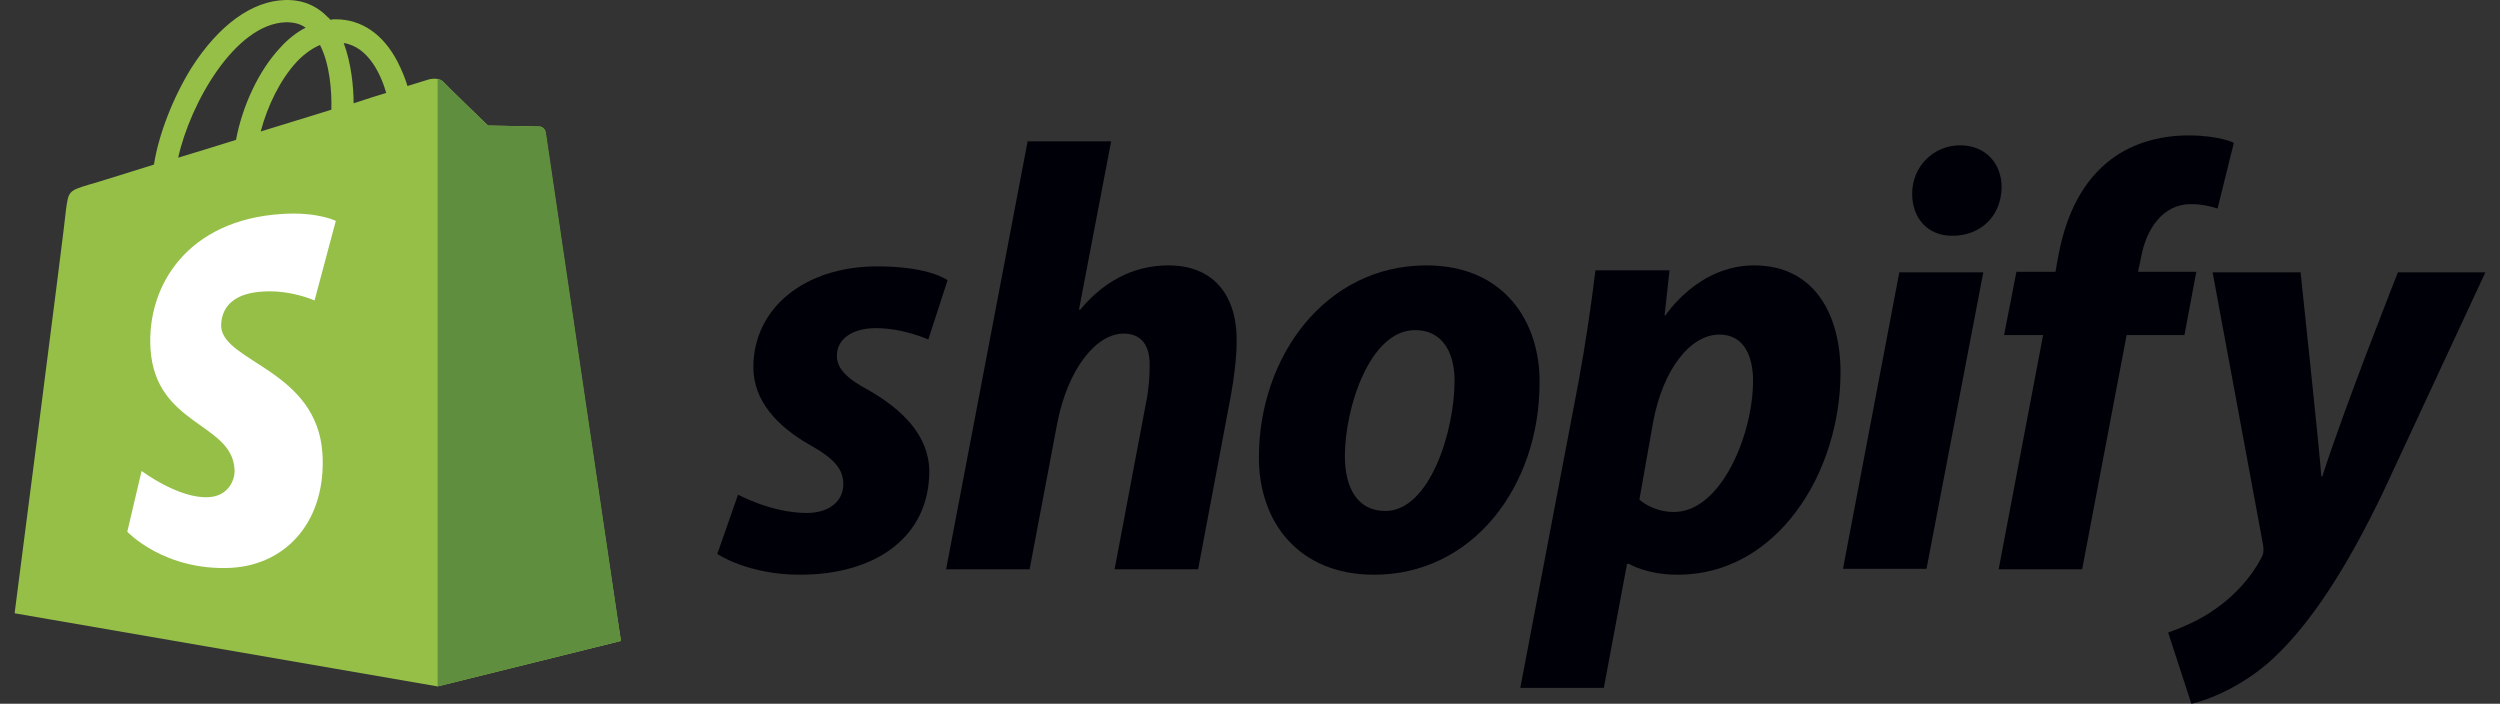<svg width="135" height="38" viewBox="0 0 135 38" fill="none" xmlns="http://www.w3.org/2000/svg">
<rect x="0" y="0" width="135" height="38" fill="#333333" stroke="none"/>
<path d="M29.448 7.126C29.421 6.939 29.261 6.833 29.128 6.833C28.994 6.833 26.353 6.779 26.353 6.779C26.353 6.779 24.138 4.645 23.924 4.404C23.711 4.191 23.284 4.244 23.124 4.298C23.124 4.298 22.697 4.431 22.003 4.645C21.896 4.271 21.71 3.817 21.469 3.337C20.696 1.843 19.521 1.042 18.134 1.042C18.027 1.042 17.947 1.042 17.84 1.069C17.787 1.016 17.76 0.962 17.707 0.935C17.093 0.295 16.319 -0.025 15.385 0.002C13.598 0.055 11.81 1.362 10.342 3.657C9.328 5.285 8.554 7.313 8.314 8.887C6.259 9.528 4.818 9.981 4.765 9.981C3.724 10.302 3.698 10.328 3.564 11.316C3.511 12.063 0.789 33.117 0.789 33.117L23.631 37.066L33.531 34.611C33.504 34.611 29.475 7.313 29.448 7.126ZM20.856 5.018C20.322 5.178 19.735 5.365 19.095 5.579C19.095 4.671 18.961 3.39 18.561 2.323C19.922 2.537 20.589 4.084 20.856 5.018ZM17.894 5.925C16.693 6.299 15.385 6.699 14.078 7.1C14.451 5.685 15.145 4.298 15.999 3.364C16.319 3.017 16.773 2.643 17.28 2.43C17.814 3.47 17.92 4.938 17.894 5.925ZM15.439 1.202C15.866 1.202 16.213 1.282 16.506 1.496C16.026 1.736 15.546 2.11 15.119 2.59C13.971 3.817 13.091 5.712 12.744 7.553C11.65 7.9 10.582 8.22 9.622 8.514C10.262 5.605 12.69 1.282 15.439 1.202Z" fill="#95BF47"/>
<path d="M29.128 6.833C28.994 6.833 26.353 6.779 26.353 6.779C26.353 6.779 24.138 4.645 23.924 4.404C23.844 4.324 23.738 4.271 23.631 4.271L23.631 37.066L33.531 34.611C33.531 34.611 29.501 7.313 29.475 7.126C29.421 6.939 29.261 6.833 29.128 6.833Z" fill="#5E8E3E"/>
<path d="M18.134 11.929L16.986 16.226C16.986 16.226 15.706 15.639 14.185 15.745C11.943 15.879 11.943 17.293 11.943 17.64C12.076 19.561 17.12 19.988 17.413 24.498C17.627 28.047 15.546 30.475 12.504 30.662C8.874 30.849 6.873 28.714 6.873 28.714L7.647 25.432C7.647 25.432 9.675 26.953 11.276 26.846C12.317 26.793 12.717 25.912 12.664 25.325C12.504 22.817 8.394 22.977 8.127 18.841C7.914 15.372 10.182 11.876 15.199 11.556C17.147 11.422 18.134 11.929 18.134 11.929Z" fill="white"/>
<path d="M46.926 21.082C45.779 20.468 45.192 19.935 45.192 19.214C45.192 18.307 46.019 17.72 47.3 17.72C48.794 17.72 50.128 18.334 50.128 18.334L51.169 15.132C51.169 15.132 50.209 14.384 47.38 14.384C43.431 14.384 40.682 16.652 40.682 19.828C40.682 21.642 41.963 23.003 43.671 23.991C45.058 24.765 45.539 25.325 45.539 26.152C45.539 27.006 44.845 27.7 43.564 27.7C41.669 27.7 39.855 26.712 39.855 26.712L38.734 29.915C38.734 29.915 40.389 31.035 43.191 31.035C47.246 31.035 50.182 29.034 50.182 25.432C50.155 23.484 48.688 22.096 46.926 21.082Z" fill="#000008"/>
<path d="M63.097 14.331C61.096 14.331 59.521 15.292 58.321 16.733L58.267 16.706L60.002 7.633H55.492L51.089 30.742H55.599L57.093 22.843C57.68 19.855 59.228 18.014 60.669 18.014C61.683 18.014 62.083 18.707 62.083 19.695C62.083 20.308 62.03 21.082 61.896 21.696L60.188 30.742H64.698L66.459 21.402C66.646 20.415 66.779 19.241 66.779 18.44C66.806 15.879 65.472 14.331 63.097 14.331Z" fill="#000008"/>
<path d="M77.026 14.331C71.583 14.331 67.98 19.241 67.98 24.711C67.98 28.207 70.142 31.035 74.198 31.035C79.535 31.035 83.137 26.259 83.137 20.655C83.164 17.426 81.269 14.331 77.026 14.331ZM74.811 27.593C73.264 27.593 72.623 26.285 72.623 24.631C72.623 22.043 73.958 17.827 76.413 17.827C78.014 17.827 78.547 19.214 78.547 20.548C78.547 23.323 77.186 27.593 74.811 27.593Z" fill="#000008"/>
<path d="M94.718 14.331C91.676 14.331 89.942 17.026 89.942 17.026H89.888L90.155 14.598H86.152C85.966 16.226 85.592 18.734 85.245 20.602L82.096 37.146H86.606L87.86 30.448H87.967C87.967 30.448 88.901 31.035 90.609 31.035C95.919 31.035 99.388 25.592 99.388 20.095C99.388 17.053 98.027 14.331 94.718 14.331ZM90.395 27.646C89.221 27.646 88.527 26.979 88.527 26.979L89.274 22.763C89.808 19.935 91.276 18.067 92.85 18.067C94.238 18.067 94.665 19.348 94.665 20.548C94.665 23.484 92.93 27.646 90.395 27.646Z" fill="#000008"/>
<path d="M105.845 7.847C104.404 7.847 103.257 8.994 103.257 10.462C103.257 11.796 104.111 12.73 105.392 12.73H105.445C106.859 12.73 108.06 11.769 108.087 10.115C108.087 8.807 107.206 7.847 105.845 7.847Z" fill="#000008"/>
<path d="M99.521 30.715H104.031L107.099 14.705H102.563L99.521 30.715Z" fill="#000008"/>
<path d="M118.6 14.678H115.452L115.612 13.931C115.879 12.383 116.786 11.022 118.307 11.022C119.107 11.022 119.748 11.262 119.748 11.262L120.628 7.713C120.628 7.713 119.855 7.313 118.173 7.313C116.572 7.313 114.971 7.767 113.744 8.807C112.196 10.115 111.476 12.009 111.129 13.931L110.995 14.678H108.887L108.22 18.093H110.328L107.927 30.742H112.436L114.838 18.093H117.96L118.6 14.678Z" fill="#000008"/>
<path d="M129.488 14.705C129.488 14.705 126.659 21.829 125.405 25.725H125.352C125.272 24.471 124.231 14.705 124.231 14.705H119.481L122.203 29.408C122.256 29.728 122.23 29.941 122.096 30.155C121.562 31.169 120.682 32.156 119.641 32.877C118.787 33.49 117.827 33.891 117.08 34.157L118.334 38C119.241 37.813 121.162 37.039 122.763 35.545C124.818 33.624 126.739 30.635 128.687 26.579L134.211 14.705H129.488Z" fill="#000008"/>
</svg>
